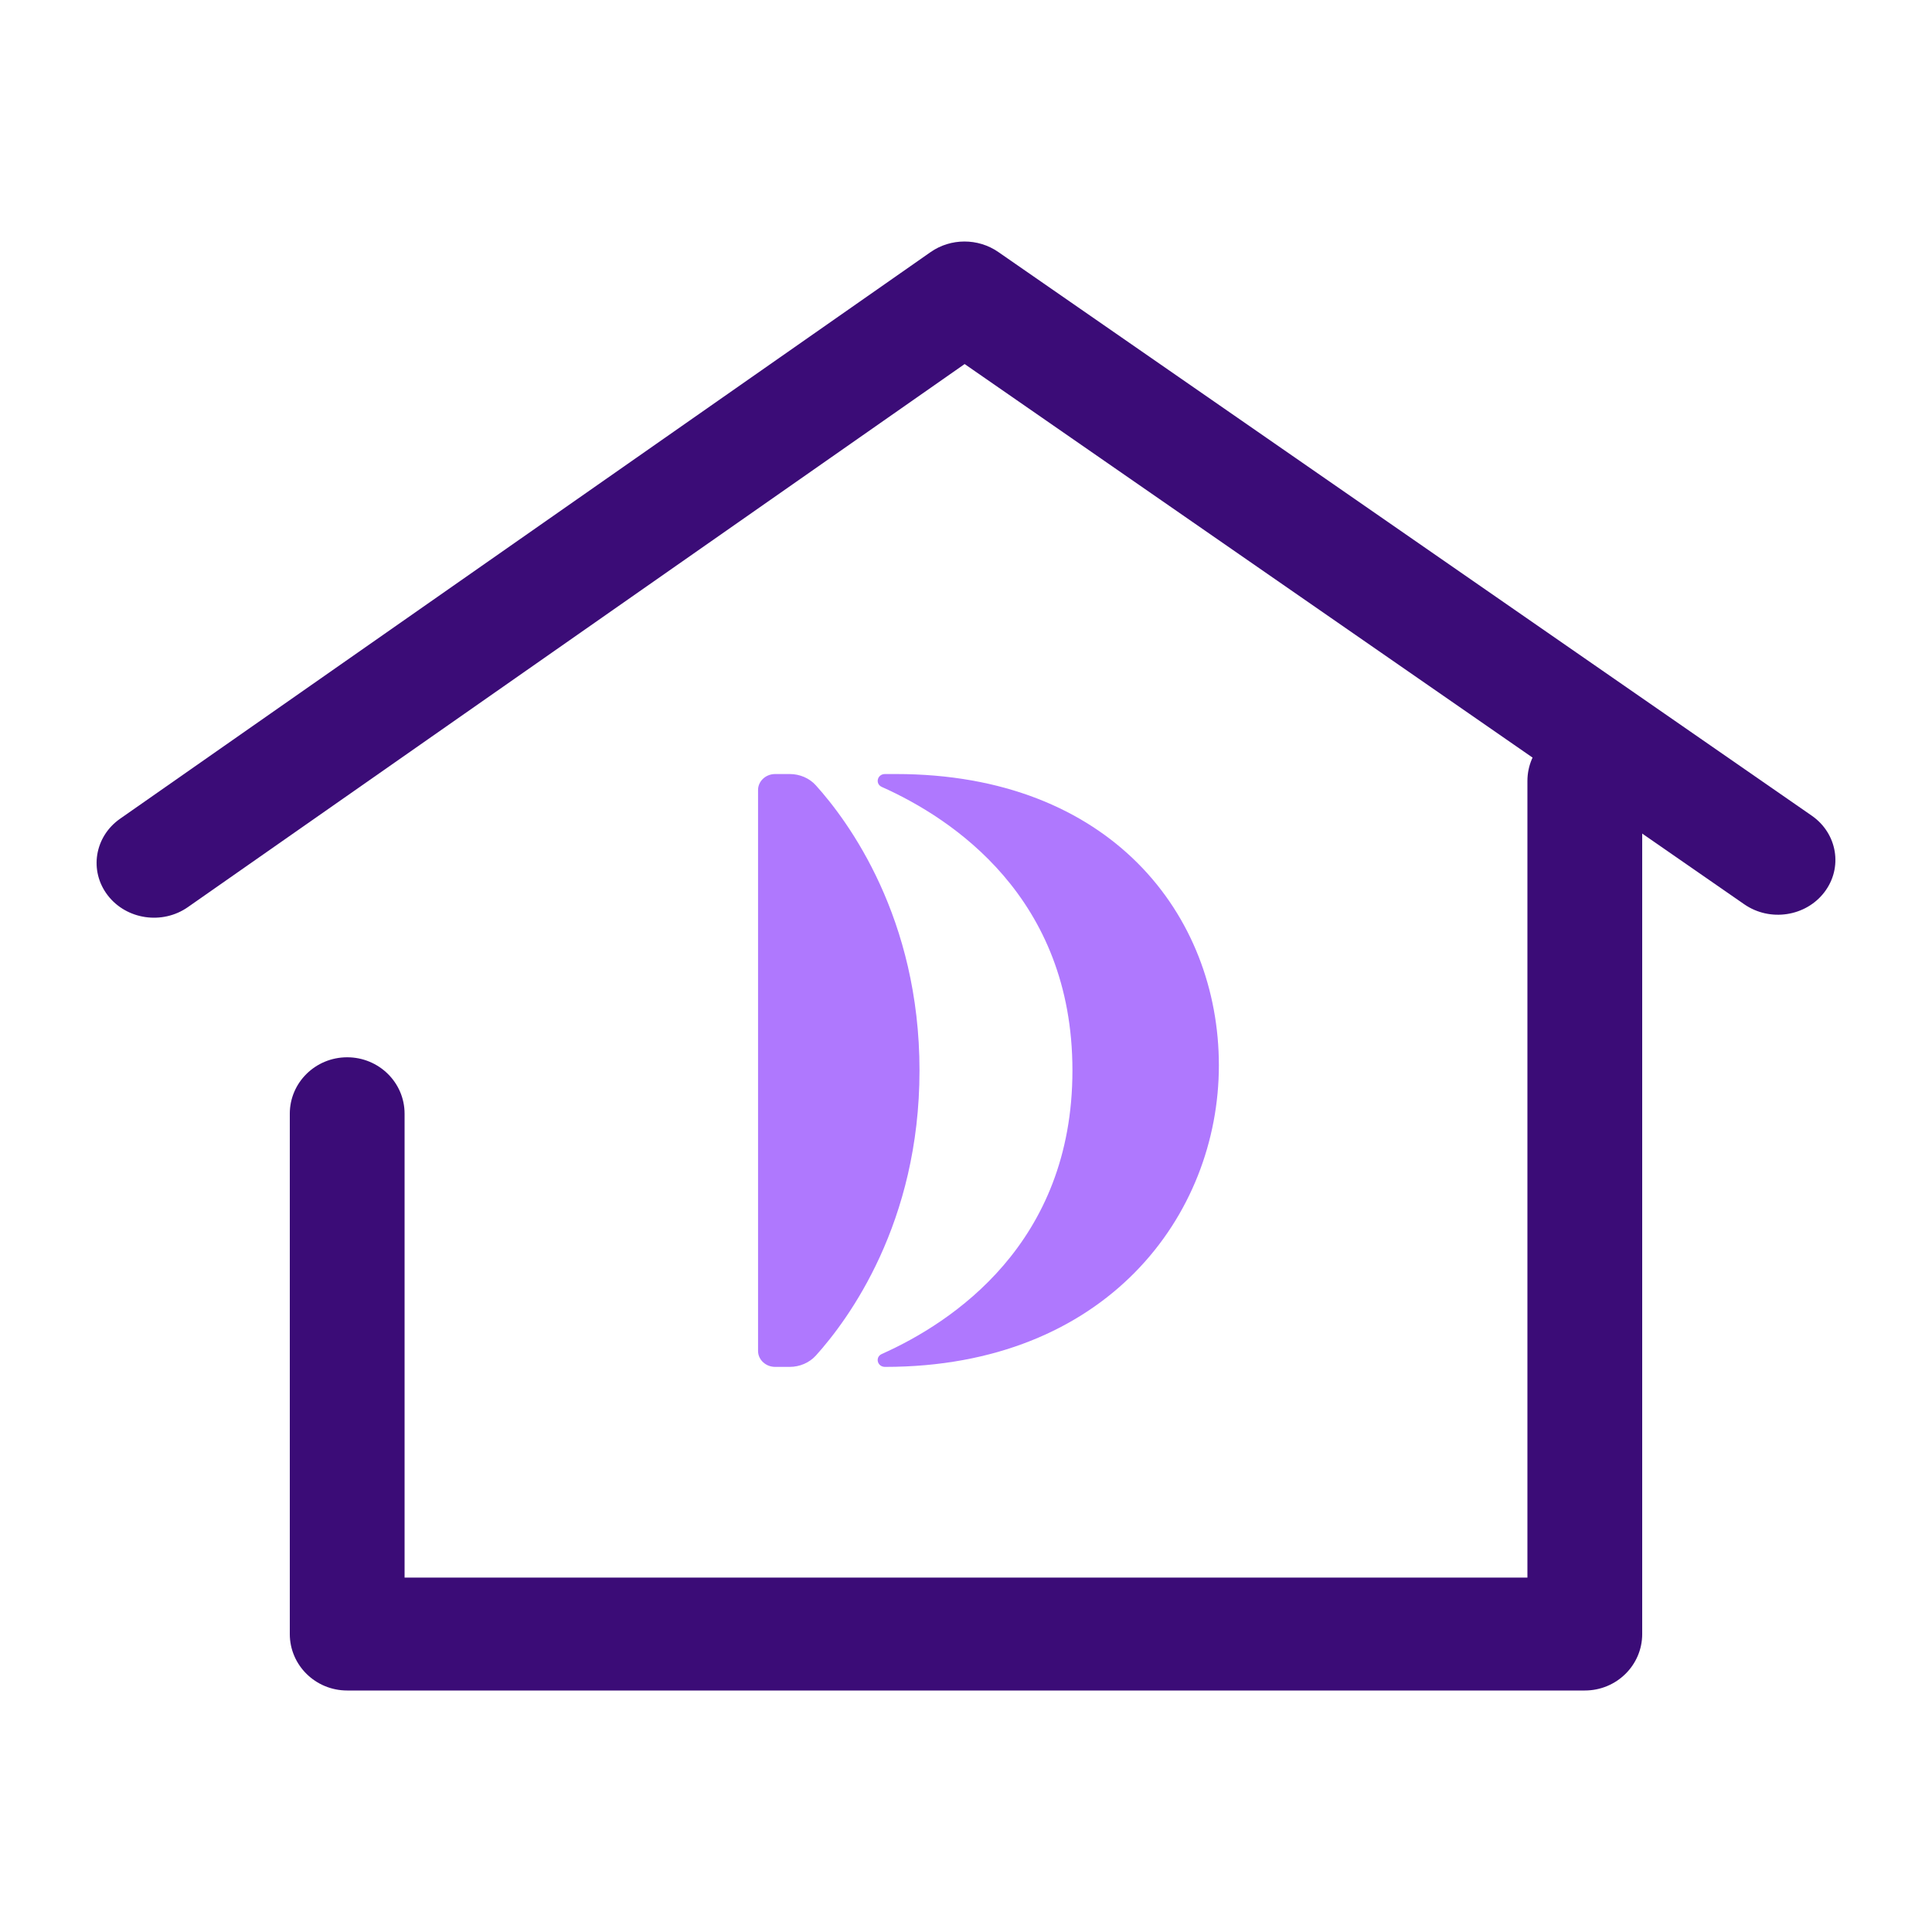<svg width="44" height="44" viewBox="0 0 44 44" fill="none" xmlns="http://www.w3.org/2000/svg">
<path fill-rule="evenodd" clip-rule="evenodd" d="M21.194 5.741C21.652 5.421 22.274 5.42 22.734 5.738L41.261 18.576C41.845 18.981 41.975 19.761 41.55 20.318C41.126 20.875 40.309 20.999 39.725 20.595L21.969 8.291L4.279 20.659C3.697 21.066 2.879 20.945 2.453 20.39C2.026 19.834 2.152 19.054 2.735 18.646L21.194 5.741Z" fill="#3B0C77"/>
<path fill-rule="evenodd" clip-rule="evenodd" d="M36.093 16.5C36.815 16.5 37.4 17.076 37.4 17.786V37.214C37.4 37.924 36.815 38.5 36.093 38.5H7.907C7.185 38.5 6.6 37.924 6.6 37.214V25.364C6.6 24.654 7.185 24.079 7.907 24.079C8.629 24.079 9.214 24.654 9.214 25.364V35.929H34.786V17.786C34.786 17.076 35.371 16.5 36.093 16.5Z" fill="#3B0C77"/>
<path d="M20.404 17.628H20.156C19.979 17.628 19.924 17.851 20.083 17.922C21.689 18.64 24.424 20.439 24.424 24.379C24.424 28.319 21.689 30.118 20.083 30.836C19.923 30.907 19.979 31.13 20.156 31.13C25.197 31.13 27.759 27.677 27.759 24.263C27.759 20.849 25.3 17.628 20.404 17.628Z" fill="#AF78FE"/>
<path d="M20.941 24.379C20.941 20.903 19.325 18.711 18.58 17.885C18.432 17.721 18.214 17.628 17.984 17.628H17.654C17.439 17.628 17.264 17.791 17.264 17.992V30.766C17.264 30.967 17.439 31.13 17.654 31.13H17.984C18.214 31.13 18.431 31.036 18.58 30.873C19.325 30.047 20.941 27.855 20.941 24.379Z" fill="#AF78FE"/>
</svg>
